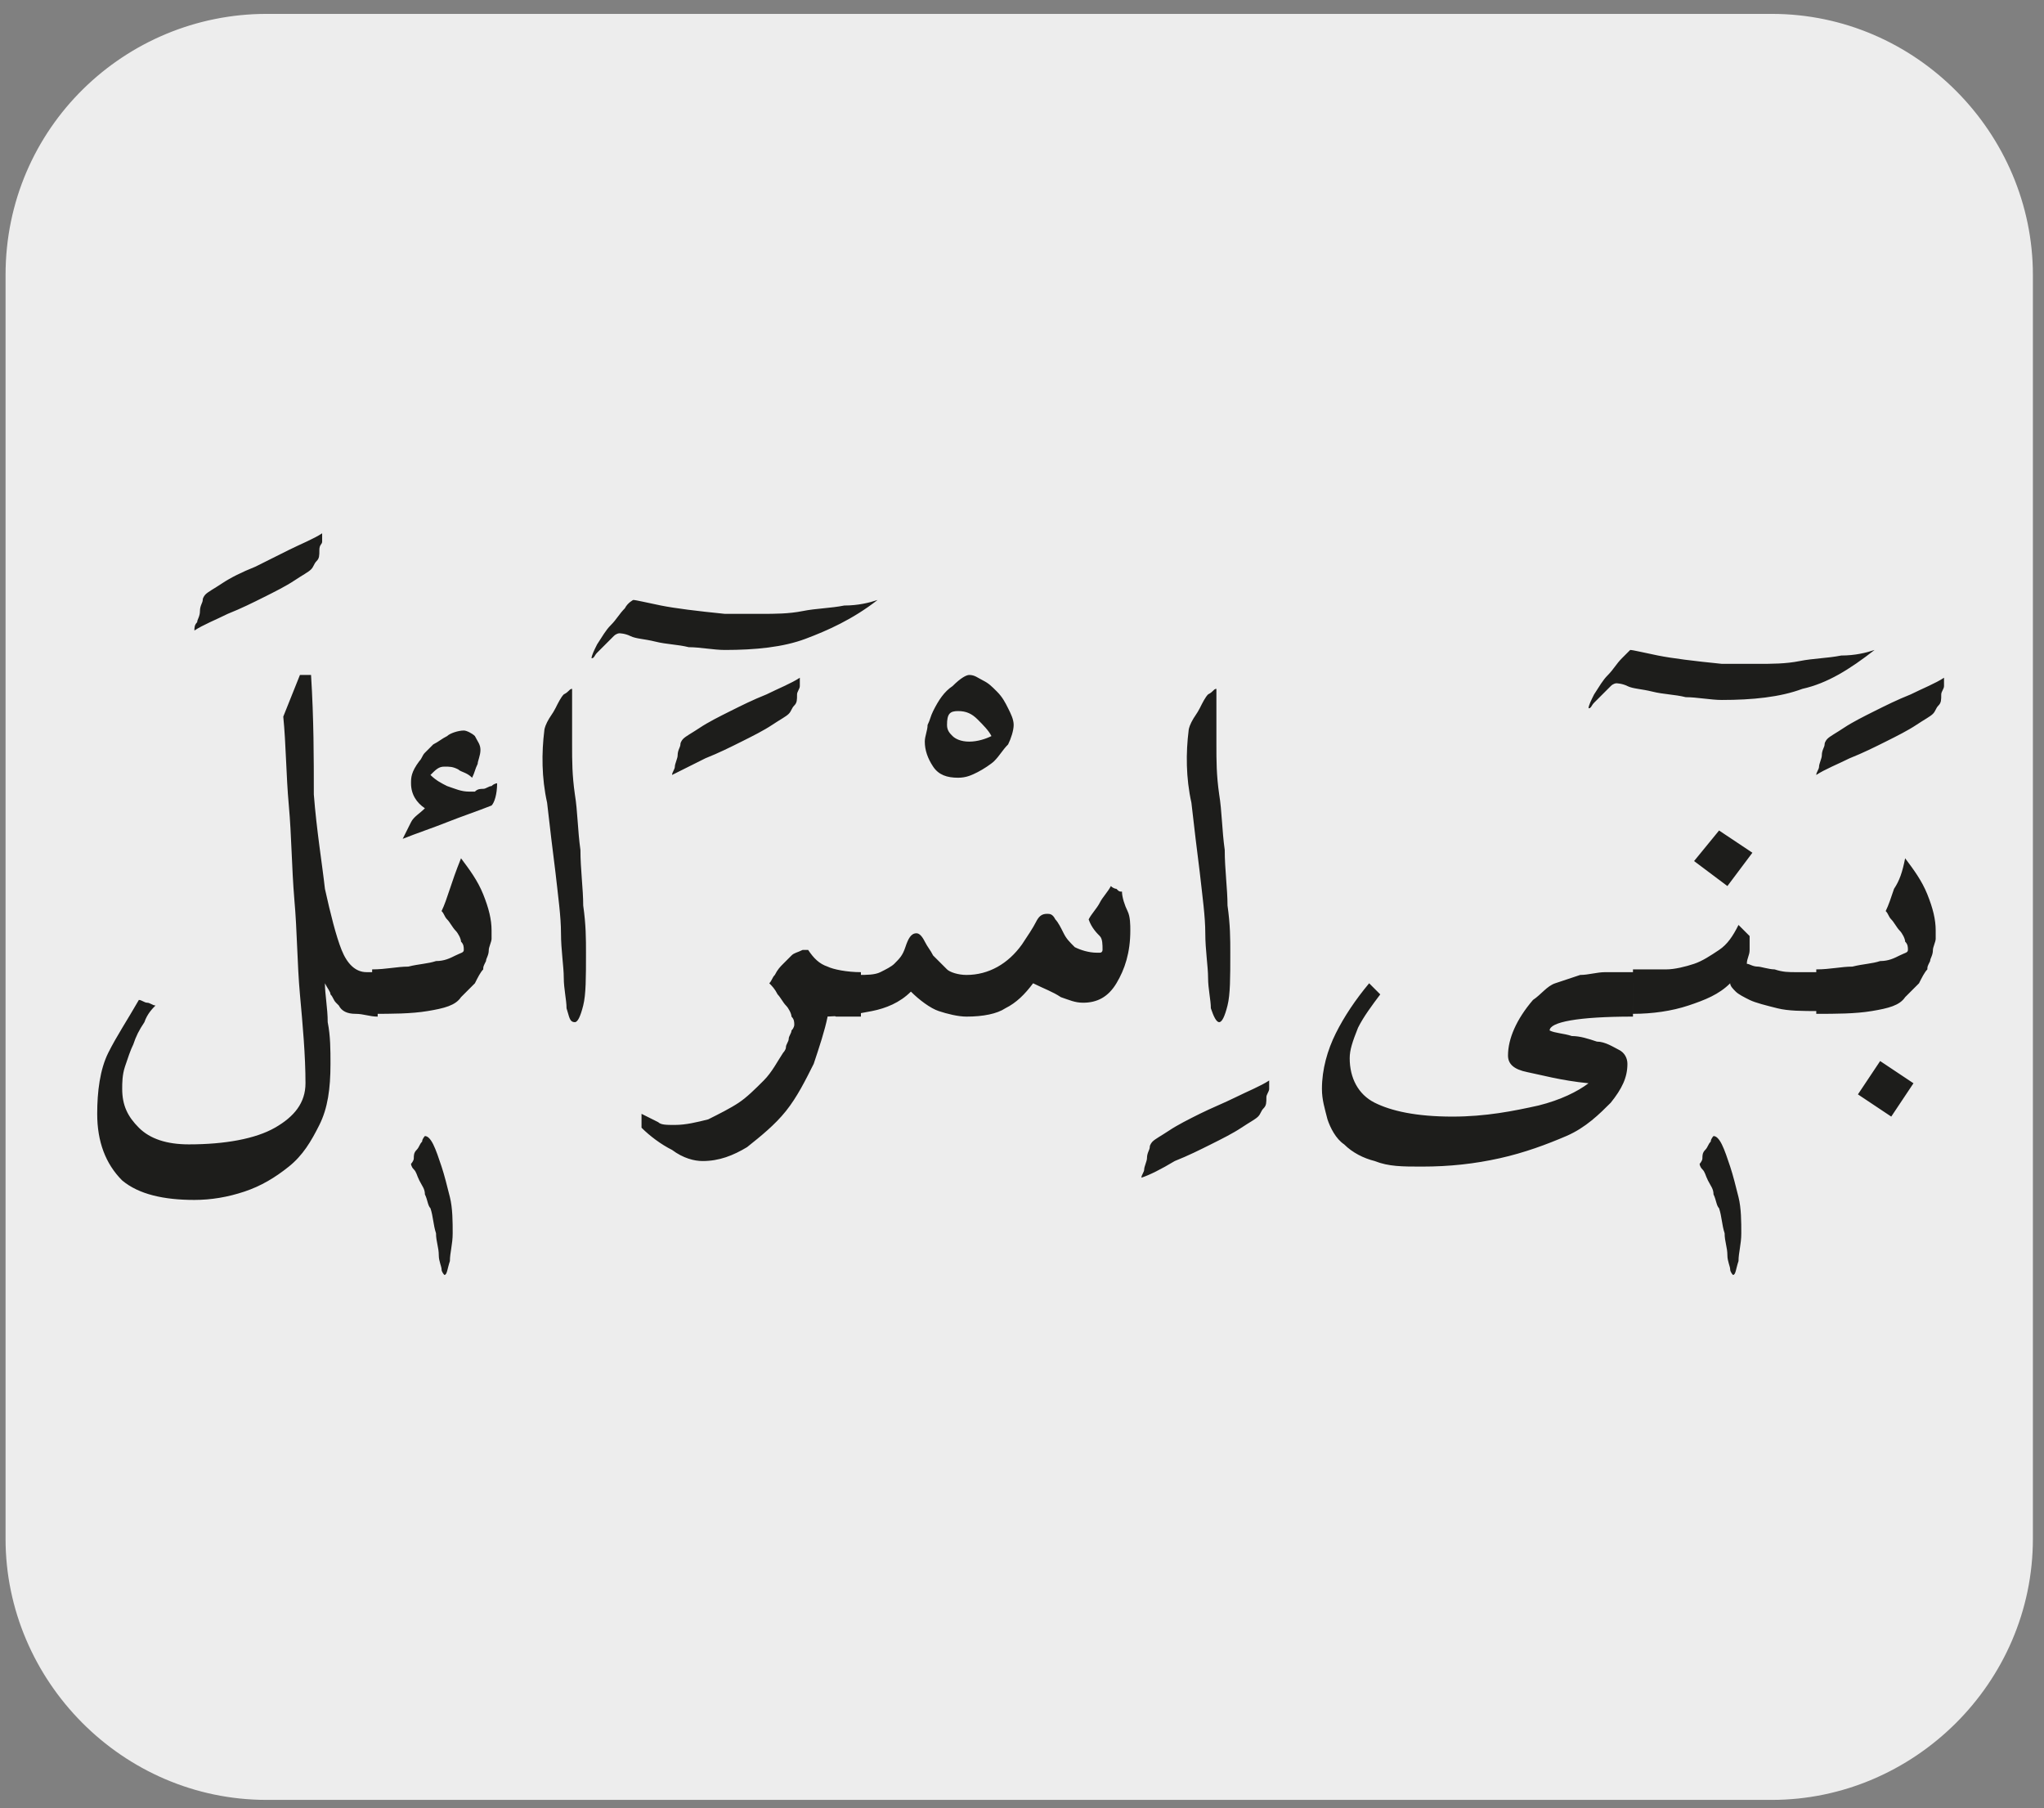<?xml version="1.0" encoding="utf-8"?>
<!-- Generator: Adobe Illustrator 24.2.0, SVG Export Plug-In . SVG Version: 6.00 Build 0)  -->
<svg version="1.1" id="katman_1" xmlns="http://www.w3.org/2000/svg" xmlns:xlink="http://www.w3.org/1999/xlink" x="0px" y="0px"
	 viewBox="0 0 73.6 65.1" style="enable-background:new 0 0 73.6 65.1;" xml:space="preserve">
<rect x="0" y="0" width="73.6" height="65.1" fill="#808080" stroke="none"/>
<style type="text/css">
	.st0{clip-path:url(#SVGID_2_);fill:#EDEDED;}
	.st1{clip-path:url(#SVGID_4_);fill:#1D1D1B;}
</style>
<g>
	<g>
		<g>
			<g>
				<defs>
					<rect id="SVGID_1_" x="0.1" y="0.2" width="73.5" height="64.6"/>
				</defs>
				<clipPath id="SVGID_2_">
					<use xlink:href="#SVGID_1_"  style="overflow:visible;"/>
				</clipPath>
				<path class="st0" d="M9.6,0.5c-5.1,0-9.4,4.1-9.4,9.4v45.5c0,5.1,4.2,9.4,9.4,9.4h54.2c5.1,0,9.4-4.2,9.4-9.4V9.9
					c0-5.1-4.2-9.4-9.4-9.4C64,0.5,9.6,0.5,9.6,0.5z"/>
			</g>
		</g>
	</g>
</g>
<g>
	<defs>
		<rect id="SVGID_3_" x="3.5" y="19.2" width="66.6" height="26.7"/>
	</defs>
	<clipPath id="SVGID_4_">
		<use xlink:href="#SVGID_3_"  style="overflow:visible;"/>
	</clipPath>
	<path class="st1" d="M68.2,32c-0.1,0.3-0.2,0.6-0.3,0.8c0.1,0.1,0.1,0.2,0.2,0.3c0.1,0.1,0.2,0.3,0.3,0.4c0.1,0.1,0.2,0.3,0.2,0.4
		c0.1,0.1,0.1,0.2,0.1,0.3c0,0.1-0.1,0.1-0.3,0.2c-0.2,0.1-0.4,0.2-0.7,0.2c-0.3,0.1-0.6,0.1-1,0.2c-0.4,0-0.8,0.1-1.3,0.1v1.6
		c0.7,0,1.4,0,2-0.1c0.6-0.1,1-0.2,1.2-0.5c0.2-0.2,0.3-0.3,0.5-0.5c0.1-0.2,0.2-0.4,0.3-0.5c0-0.1,0-0.1,0.1-0.3
		c0-0.1,0.1-0.2,0.1-0.4c0-0.1,0.1-0.3,0.1-0.4c0-0.1,0-0.2,0-0.3c0-0.4-0.1-0.8-0.3-1.3c-0.2-0.5-0.5-0.9-0.8-1.3
		C68.5,31.4,68.4,31.7,68.2,32 M68.9,39l-1.2-0.8l-0.8,1.2l1.2,0.8L68.9,39z M66.6,27.3c0.5-0.2,0.9-0.4,1.3-0.6
		c0.4-0.2,0.8-0.4,1.1-0.6c0.3-0.2,0.5-0.3,0.6-0.4c0.1-0.1,0.1-0.2,0.2-0.3c0.1-0.1,0.1-0.2,0.1-0.4c0-0.1,0.1-0.2,0.1-0.3
		c0-0.1,0-0.2,0-0.3c-0.3,0.2-0.8,0.4-1.2,0.6c-0.5,0.2-0.9,0.4-1.3,0.6c-0.4,0.2-0.8,0.4-1.1,0.6c-0.3,0.2-0.5,0.3-0.6,0.4
		c0,0-0.1,0.1-0.1,0.2c0,0.1-0.1,0.2-0.1,0.4c0,0.1-0.1,0.3-0.1,0.4c0,0.1-0.1,0.2-0.1,0.3C65.7,27.7,66.2,27.5,66.6,27.3
		 M61.9,34.2c-0.3,0.2-0.6,0.4-0.9,0.5c-0.3,0.1-0.7,0.2-1,0.2c-0.4,0-0.8,0-1.2,0v1.6c0.7,0,1.4-0.1,2-0.3c0.6-0.2,1.1-0.4,1.5-0.8
		c0,0.1,0.1,0.2,0.2,0.3c0.1,0.1,0.3,0.2,0.5,0.3c0.2,0.1,0.6,0.2,1,0.3c0.4,0.1,0.9,0.1,1.5,0.1V35c-0.3,0-0.6,0-0.8,0
		c-0.3,0-0.5,0-0.8-0.1c-0.2,0-0.5-0.1-0.6-0.1c-0.2,0-0.3-0.1-0.4-0.1c0-0.2,0.1-0.3,0.1-0.5c0-0.2,0-0.3,0-0.5
		c0,0-0.1-0.1-0.2-0.2c-0.1-0.1-0.1-0.1-0.2-0.2C62.4,33.7,62.2,34,61.9,34.2 M62.2,31.9l0.9-1.2l-1.2-0.8L61,31L62.2,31.9z
		 M58.4,23.7c-0.2,0.2-0.3,0.4-0.5,0.6c-0.2,0.2-0.3,0.4-0.5,0.7c-0.1,0.2-0.2,0.4-0.2,0.5c0.1,0,0.1-0.1,0.2-0.2
		c0.1-0.1,0.2-0.2,0.3-0.3c0.1-0.1,0.2-0.2,0.3-0.3c0.1-0.1,0.2-0.1,0.2-0.1c0,0,0.2,0,0.4,0.1c0.2,0.1,0.5,0.1,0.9,0.2
		c0.4,0.1,0.8,0.1,1.2,0.2c0.4,0,0.9,0.1,1.3,0.1c1.1,0,2.1-0.1,2.9-0.4c0.9-0.2,1.7-0.7,2.6-1.4c-0.3,0.1-0.7,0.2-1.2,0.2
		c-0.5,0.1-1,0.1-1.5,0.2c-0.5,0.1-1,0.1-1.5,0.1c-0.5,0-0.9,0-1.3,0c-1-0.1-1.8-0.2-2.3-0.3c-0.5-0.1-0.9-0.2-1-0.2
		C58.7,23.4,58.6,23.5,58.4,23.7 M61.6,41.1c-0.1,0.1-0.1,0.2-0.2,0.3c-0.1,0.1-0.1,0.2-0.1,0.3c0,0.1-0.1,0.2-0.1,0.2
		c0,0,0,0.1,0.1,0.2c0.1,0.1,0.1,0.2,0.2,0.4c0.1,0.2,0.2,0.3,0.2,0.5c0.1,0.2,0.1,0.4,0.2,0.5c0.1,0.3,0.1,0.6,0.2,0.9
		c0,0.3,0.1,0.5,0.1,0.8c0,0.2,0.1,0.4,0.1,0.5c0,0.1,0.1,0.2,0.1,0.2c0.1,0,0.1-0.2,0.2-0.5c0-0.3,0.1-0.6,0.1-1
		c0-0.4,0-0.9-0.1-1.3c-0.1-0.4-0.2-0.8-0.3-1.1c-0.1-0.3-0.2-0.6-0.3-0.8c-0.1-0.2-0.2-0.3-0.3-0.3C61.7,40.9,61.6,41,61.6,41.1
		 M58.8,35c-0.3,0-0.7,0-1,0c-0.3,0-0.6,0.1-0.9,0.1c-0.3,0.1-0.6,0.2-0.9,0.3c-0.3,0.1-0.5,0.4-0.8,0.6c-0.6,0.7-0.9,1.4-0.9,2
		c0,0.3,0.2,0.5,0.7,0.6c0.5,0.1,1.2,0.3,2.2,0.4c-0.4,0.3-1,0.6-1.8,0.8c-0.9,0.2-1.9,0.4-3.1,0.4c-1.3,0-2.2-0.2-2.8-0.5
		c-0.6-0.3-0.9-0.9-0.9-1.6c0-0.3,0.1-0.6,0.3-1.1c0.2-0.4,0.5-0.8,0.8-1.2c-0.1-0.1-0.1-0.1-0.2-0.2c-0.1-0.1-0.1-0.1-0.2-0.2
		c-0.5,0.6-0.9,1.2-1.2,1.8c-0.3,0.6-0.5,1.3-0.5,2c0,0.4,0.1,0.7,0.2,1.1c0.1,0.3,0.3,0.7,0.6,0.9c0.3,0.3,0.7,0.5,1.1,0.6
		c0.5,0.2,1,0.2,1.7,0.2c1,0,1.9-0.1,2.8-0.3c0.9-0.2,1.7-0.5,2.4-0.8c0.7-0.3,1.2-0.8,1.6-1.2c0.4-0.5,0.6-0.9,0.6-1.4
		c0-0.2-0.1-0.4-0.3-0.5c-0.2-0.1-0.5-0.3-0.8-0.3c-0.3-0.1-0.6-0.2-0.9-0.2c-0.3-0.1-0.6-0.1-0.8-0.2c0-0.3,1-0.5,3-0.5V35z
		 M42.9,28.9c0.1,0.9,0.2,1.7,0.3,2.5c0.1,0.9,0.2,1.6,0.2,2.2c0,0.6,0.1,1.2,0.1,1.6c0,0.4,0.1,0.8,0.1,1.1
		c0.1,0.3,0.2,0.5,0.3,0.5c0.1,0,0.2-0.2,0.3-0.6c0.1-0.4,0.1-1,0.1-1.9c0-0.5,0-1-0.1-1.7c0-0.6-0.1-1.3-0.1-2
		c-0.1-0.7-0.1-1.4-0.2-2c-0.1-0.7-0.1-1.2-0.1-1.8c0-0.4,0-0.7,0-1v-0.7c0,0,0-0.1,0-0.1c0,0,0-0.1,0-0.1c0,0,0-0.1,0-0.1
		c-0.1,0-0.1,0.1-0.3,0.2c-0.1,0.1-0.2,0.3-0.3,0.5c-0.1,0.2-0.2,0.3-0.3,0.5c-0.1,0.2-0.1,0.3-0.1,0.3C42.7,27.1,42.7,28,42.9,28.9
		 M42.3,41.8c0.5-0.2,0.9-0.4,1.3-0.6c0.4-0.2,0.8-0.4,1.1-0.6s0.5-0.3,0.6-0.4c0.1-0.1,0.1-0.2,0.2-0.3c0.1-0.1,0.1-0.2,0.1-0.4
		c0-0.1,0.1-0.2,0.1-0.3c0-0.1,0-0.2,0-0.3c-0.3,0.2-0.8,0.4-1.2,0.6s-0.9,0.4-1.3,0.6s-0.8,0.4-1.1,0.6c-0.3,0.2-0.5,0.3-0.6,0.4
		c0,0-0.1,0.1-0.1,0.2c0,0.1-0.1,0.2-0.1,0.4c0,0.1-0.1,0.3-0.1,0.4c0,0.1-0.1,0.2-0.1,0.3C41.4,42.3,41.8,42.1,42.3,41.8 M29.6,35
		v1.6c0.7,0,1.3-0.1,1.8-0.2c0.5-0.1,1-0.3,1.4-0.7c0.3,0.3,0.7,0.6,1,0.7c0.3,0.1,0.7,0.2,1,0.2c0.6,0,1.1-0.1,1.4-0.3
		c0.4-0.2,0.7-0.5,1-0.9c0.4,0.2,0.7,0.3,1,0.5c0.3,0.1,0.5,0.2,0.8,0.2c0.5,0,0.9-0.2,1.2-0.7c0.3-0.5,0.5-1.1,0.5-1.9
		c0-0.2,0-0.5-0.1-0.7c-0.1-0.2-0.2-0.5-0.2-0.7c-0.1,0-0.1,0-0.2-0.1c0,0-0.1,0-0.2-0.1c-0.1,0.2-0.3,0.4-0.4,0.6
		c-0.1,0.2-0.3,0.4-0.4,0.6c0.1,0.3,0.3,0.5,0.4,0.6c0.1,0.1,0.1,0.3,0.1,0.5c0,0,0,0.1-0.1,0.1c0,0-0.1,0-0.1,0
		c-0.3,0-0.6-0.1-0.8-0.2c-0.2-0.2-0.3-0.3-0.4-0.5c-0.1-0.2-0.2-0.4-0.3-0.5c-0.1-0.2-0.2-0.2-0.3-0.2c-0.2,0-0.3,0.1-0.4,0.3
		c-0.1,0.2-0.3,0.5-0.5,0.8c-0.5,0.7-1.2,1.1-2,1.1c-0.3,0-0.6-0.1-0.7-0.2c-0.2-0.2-0.3-0.3-0.5-0.5c-0.1-0.2-0.2-0.3-0.3-0.5
		c-0.1-0.2-0.2-0.3-0.3-0.3c-0.2,0-0.3,0.2-0.4,0.5c-0.1,0.3-0.2,0.4-0.4,0.6c-0.1,0.1-0.3,0.2-0.5,0.3c-0.2,0.1-0.5,0.1-0.8,0.1
		C30.6,35,30.1,35,29.6,35 M34.9,26.7c-0.3,0-0.5-0.1-0.6-0.2c-0.1-0.1-0.2-0.2-0.2-0.4c0-0.4,0.1-0.5,0.4-0.5
		c0.3,0,0.5,0.1,0.7,0.3c0.2,0.2,0.4,0.4,0.5,0.6C35.5,26.6,35.2,26.7,34.9,26.7 M34.3,24.7c-0.3,0.2-0.5,0.5-0.7,0.9
		c-0.1,0.2-0.1,0.3-0.2,0.5c0,0.2-0.1,0.4-0.1,0.6c0,0.3,0.1,0.6,0.3,0.9c0.2,0.3,0.5,0.4,0.9,0.4c0.3,0,0.5-0.1,0.7-0.2
		c0.2-0.1,0.5-0.3,0.6-0.4c0.2-0.2,0.3-0.4,0.5-0.6c0.1-0.2,0.2-0.5,0.2-0.7c0-0.2-0.1-0.4-0.2-0.6s-0.2-0.4-0.4-0.6
		c-0.2-0.2-0.3-0.3-0.5-0.4c-0.2-0.1-0.3-0.2-0.5-0.2C34.8,24.3,34.6,24.4,34.3,24.7 M28.5,34.4c-0.1,0.1-0.2,0.2-0.3,0.3
		c-0.1,0.1-0.2,0.2-0.3,0.4c-0.1,0.1-0.1,0.2-0.2,0.3c0.1,0.1,0.2,0.2,0.3,0.4c0.1,0.1,0.2,0.3,0.3,0.4c0.1,0.1,0.2,0.3,0.2,0.4
		c0.1,0.1,0.1,0.2,0.1,0.3c0,0,0,0.1-0.1,0.2c0,0.1-0.1,0.2-0.1,0.3c0,0.1-0.1,0.2-0.1,0.3c0,0.1-0.1,0.2-0.1,0.2
		c-0.2,0.3-0.4,0.7-0.7,1c-0.3,0.3-0.6,0.6-0.9,0.8c-0.3,0.2-0.7,0.4-1.1,0.6c-0.4,0.1-0.8,0.2-1.2,0.2c-0.3,0-0.5,0-0.6-0.1
		c-0.2-0.1-0.4-0.2-0.6-0.3v0.5c0.3,0.3,0.7,0.6,1.1,0.8c0.4,0.3,0.8,0.4,1.1,0.4c0.6,0,1.1-0.2,1.6-0.5c0.5-0.4,1-0.8,1.4-1.3
		c0.4-0.5,0.7-1.1,1-1.7c0.2-0.6,0.4-1.2,0.5-1.7v-0.1c0,0,0.1,0,0.3,0.1c0.2,0,0.5,0,0.9,0V35c-0.5,0-1-0.1-1.2-0.2
		c-0.3-0.1-0.5-0.3-0.7-0.6c-0.1,0-0.1,0-0.2,0C28.7,34.3,28.6,34.3,28.5,34.4 M25.4,27.3c0.5-0.2,0.9-0.4,1.3-0.6
		c0.4-0.2,0.8-0.4,1.1-0.6c0.3-0.2,0.5-0.3,0.6-0.4c0.1-0.1,0.1-0.2,0.2-0.3c0.1-0.1,0.1-0.2,0.1-0.4c0-0.1,0.1-0.2,0.1-0.3
		c0-0.1,0-0.2,0-0.3c-0.3,0.2-0.8,0.4-1.2,0.6c-0.5,0.2-0.9,0.4-1.3,0.6c-0.4,0.2-0.8,0.4-1.1,0.6c-0.3,0.2-0.5,0.3-0.6,0.4
		c0,0-0.1,0.1-0.1,0.2c0,0.1-0.1,0.2-0.1,0.4c0,0.1-0.1,0.3-0.1,0.4c0,0.1-0.1,0.2-0.1,0.3C24.6,27.7,25,27.5,25.4,27.3 M22.5,21.9
		c-0.2,0.2-0.3,0.4-0.5,0.6c-0.2,0.2-0.3,0.4-0.5,0.7c-0.1,0.2-0.2,0.4-0.2,0.5c0.1,0,0.1-0.1,0.2-0.2c0.1-0.1,0.2-0.2,0.3-0.3
		c0.1-0.1,0.2-0.2,0.3-0.3c0.1-0.1,0.2-0.1,0.2-0.1c0,0,0.2,0,0.4,0.1c0.2,0.1,0.5,0.1,0.9,0.2c0.4,0.1,0.8,0.1,1.2,0.2
		c0.4,0,0.9,0.1,1.3,0.1c1.1,0,2.1-0.1,2.9-0.4s1.7-0.7,2.6-1.4c-0.3,0.1-0.7,0.2-1.2,0.2c-0.5,0.1-1,0.1-1.5,0.2s-1,0.1-1.5,0.1
		c-0.5,0-0.9,0-1.3,0c-1-0.1-1.8-0.2-2.3-0.3s-0.9-0.2-1-0.2C22.8,21.6,22.6,21.7,22.5,21.9 M19.7,28.9c0.1,0.9,0.2,1.7,0.3,2.5
		c0.1,0.9,0.2,1.6,0.2,2.2c0,0.6,0.1,1.2,0.1,1.6c0,0.4,0.1,0.8,0.1,1.1c0.1,0.3,0.1,0.5,0.3,0.5c0.1,0,0.2-0.2,0.3-0.6
		c0.1-0.4,0.1-1,0.1-1.9c0-0.5,0-1-0.1-1.7c0-0.6-0.1-1.3-0.1-2c-0.1-0.7-0.1-1.4-0.2-2c-0.1-0.7-0.1-1.2-0.1-1.8c0-0.4,0-0.7,0-1
		v-0.7c0,0,0-0.1,0-0.1c0,0,0-0.1,0-0.1c0,0,0-0.1,0-0.1c-0.1,0-0.1,0.1-0.3,0.2c-0.1,0.1-0.2,0.3-0.3,0.5c-0.1,0.2-0.2,0.3-0.3,0.5
		c-0.1,0.2-0.1,0.3-0.1,0.3C19.5,27.1,19.5,28,19.7,28.9 M14.8,28.2c0,0.4,0.2,0.7,0.5,0.9c-0.2,0.2-0.4,0.3-0.5,0.5
		c-0.1,0.2-0.2,0.4-0.3,0.6c0.5-0.2,1.1-0.4,1.6-0.6c0.5-0.2,1.1-0.4,1.6-0.6c0.1-0.1,0.2-0.4,0.2-0.8c0,0-0.1,0-0.2,0.1
		c-0.1,0-0.2,0.1-0.3,0.1c-0.1,0-0.2,0-0.3,0.1c-0.1,0-0.1,0-0.2,0c-0.3,0-0.5-0.1-0.8-0.2c-0.2-0.1-0.4-0.2-0.6-0.4
		c0.2-0.2,0.3-0.3,0.5-0.3c0.2,0,0.3,0,0.5,0.1c0.1,0.1,0.3,0.1,0.5,0.3c0.1-0.2,0.1-0.3,0.2-0.5c0-0.1,0.1-0.3,0.1-0.5
		c0-0.2-0.1-0.3-0.2-0.5c-0.1-0.1-0.3-0.2-0.4-0.2c-0.2,0-0.5,0.1-0.6,0.2c-0.2,0.1-0.3,0.2-0.5,0.3c-0.1,0.1-0.2,0.2-0.3,0.3
		c-0.1,0.1-0.1,0.2-0.2,0.3C14.8,27.8,14.8,28,14.8,28.2 M16.2,32c-0.1,0.3-0.2,0.6-0.3,0.8c0.1,0.1,0.1,0.2,0.2,0.3
		c0.1,0.1,0.2,0.3,0.3,0.4c0.1,0.1,0.2,0.3,0.2,0.4c0.1,0.1,0.1,0.2,0.1,0.3c0,0.1-0.1,0.1-0.3,0.2c-0.2,0.1-0.4,0.2-0.7,0.2
		c-0.3,0.1-0.6,0.1-1,0.2c-0.4,0-0.8,0.1-1.3,0.1v1.6c0.7,0,1.4,0,2-0.1c0.6-0.1,1-0.2,1.2-0.5c0.2-0.2,0.3-0.3,0.5-0.5
		c0.1-0.2,0.2-0.4,0.3-0.5c0-0.1,0-0.1,0.1-0.3c0-0.1,0.1-0.2,0.1-0.4c0-0.1,0.1-0.3,0.1-0.4c0-0.1,0-0.2,0-0.3
		c0-0.4-0.1-0.8-0.3-1.3c-0.2-0.5-0.5-0.9-0.8-1.3C16.4,31.4,16.3,31.7,16.2,32 M15.2,41.1c-0.1,0.1-0.1,0.2-0.2,0.3
		c-0.1,0.1-0.1,0.2-0.1,0.3c0,0.1-0.1,0.2-0.1,0.2c0,0,0,0.1,0.1,0.2c0.1,0.1,0.1,0.2,0.2,0.4c0.1,0.2,0.2,0.3,0.2,0.5
		c0.1,0.2,0.1,0.4,0.2,0.5c0.1,0.3,0.1,0.6,0.2,0.9c0,0.3,0.1,0.5,0.1,0.8c0,0.2,0.1,0.4,0.1,0.5c0,0.1,0.1,0.2,0.1,0.2
		c0.1,0,0.1-0.2,0.2-0.5c0-0.3,0.1-0.6,0.1-1c0-0.4,0-0.9-0.1-1.3c-0.1-0.4-0.2-0.8-0.3-1.1c-0.1-0.3-0.2-0.6-0.3-0.8
		c-0.1-0.2-0.2-0.3-0.3-0.3C15.3,40.9,15.2,41,15.2,41.1 M11.2,24.3h-0.4l-0.6,1.5c0.1,1,0.1,2.1,0.2,3.2c0.1,1.1,0.1,2.2,0.2,3.4
		c0.1,1.1,0.1,2.3,0.2,3.4C10.9,36.9,11,38,11,39c0,0.7-0.4,1.2-1.1,1.6c-0.7,0.4-1.8,0.6-3.1,0.6C6,41.2,5.4,41,5,40.6
		c-0.4-0.4-0.6-0.8-0.6-1.4c0-0.2,0-0.5,0.1-0.8c0.1-0.3,0.2-0.6,0.3-0.8c0.1-0.3,0.2-0.5,0.4-0.8c0.1-0.3,0.3-0.5,0.4-0.6
		c-0.1,0-0.2-0.1-0.3-0.1c-0.1,0-0.2-0.1-0.3-0.1c-0.4,0.7-0.8,1.3-1.1,1.9s-0.4,1.4-0.4,2.2c0,1,0.3,1.8,0.9,2.4
		C5,43,5.9,43.2,7,43.2c0.6,0,1.2-0.1,1.8-0.3c0.6-0.2,1.1-0.5,1.6-0.9c0.5-0.4,0.8-0.9,1.1-1.5c0.3-0.6,0.4-1.3,0.4-2.2
		c0-0.5,0-1-0.1-1.5c0-0.5-0.1-1-0.1-1.4c0.1,0.2,0.2,0.3,0.2,0.4c0.1,0.1,0.1,0.2,0.2,0.3c0.1,0.1,0.1,0.1,0.1,0.1
		c0.1,0.2,0.3,0.3,0.6,0.3c0.3,0,0.5,0.1,0.8,0.1V35h-0.4c-0.4,0-0.7-0.3-0.9-0.8c-0.2-0.5-0.4-1.3-0.6-2.2
		c-0.1-0.9-0.3-2.1-0.4-3.4C11.3,27.3,11.3,25.9,11.2,24.3 M8.2,22.1c0.5-0.2,0.9-0.4,1.3-0.6c0.4-0.2,0.8-0.4,1.1-0.6
		c0.3-0.2,0.5-0.3,0.6-0.4c0.1-0.1,0.1-0.2,0.2-0.3c0.1-0.1,0.1-0.2,0.1-0.4s0.1-0.2,0.1-0.3c0-0.1,0-0.2,0-0.3
		c-0.3,0.2-0.8,0.4-1.2,0.6C10,20,9.6,20.2,9.2,20.4C8.7,20.6,8.3,20.8,8,21c-0.3,0.2-0.5,0.3-0.6,0.4c0,0-0.1,0.1-0.1,0.2
		c0,0.1-0.1,0.2-0.1,0.4s-0.1,0.3-0.1,0.4C7,22.5,7,22.6,7,22.7C7.3,22.5,7.8,22.3,8.2,22.1"/>
</g>
</svg>
